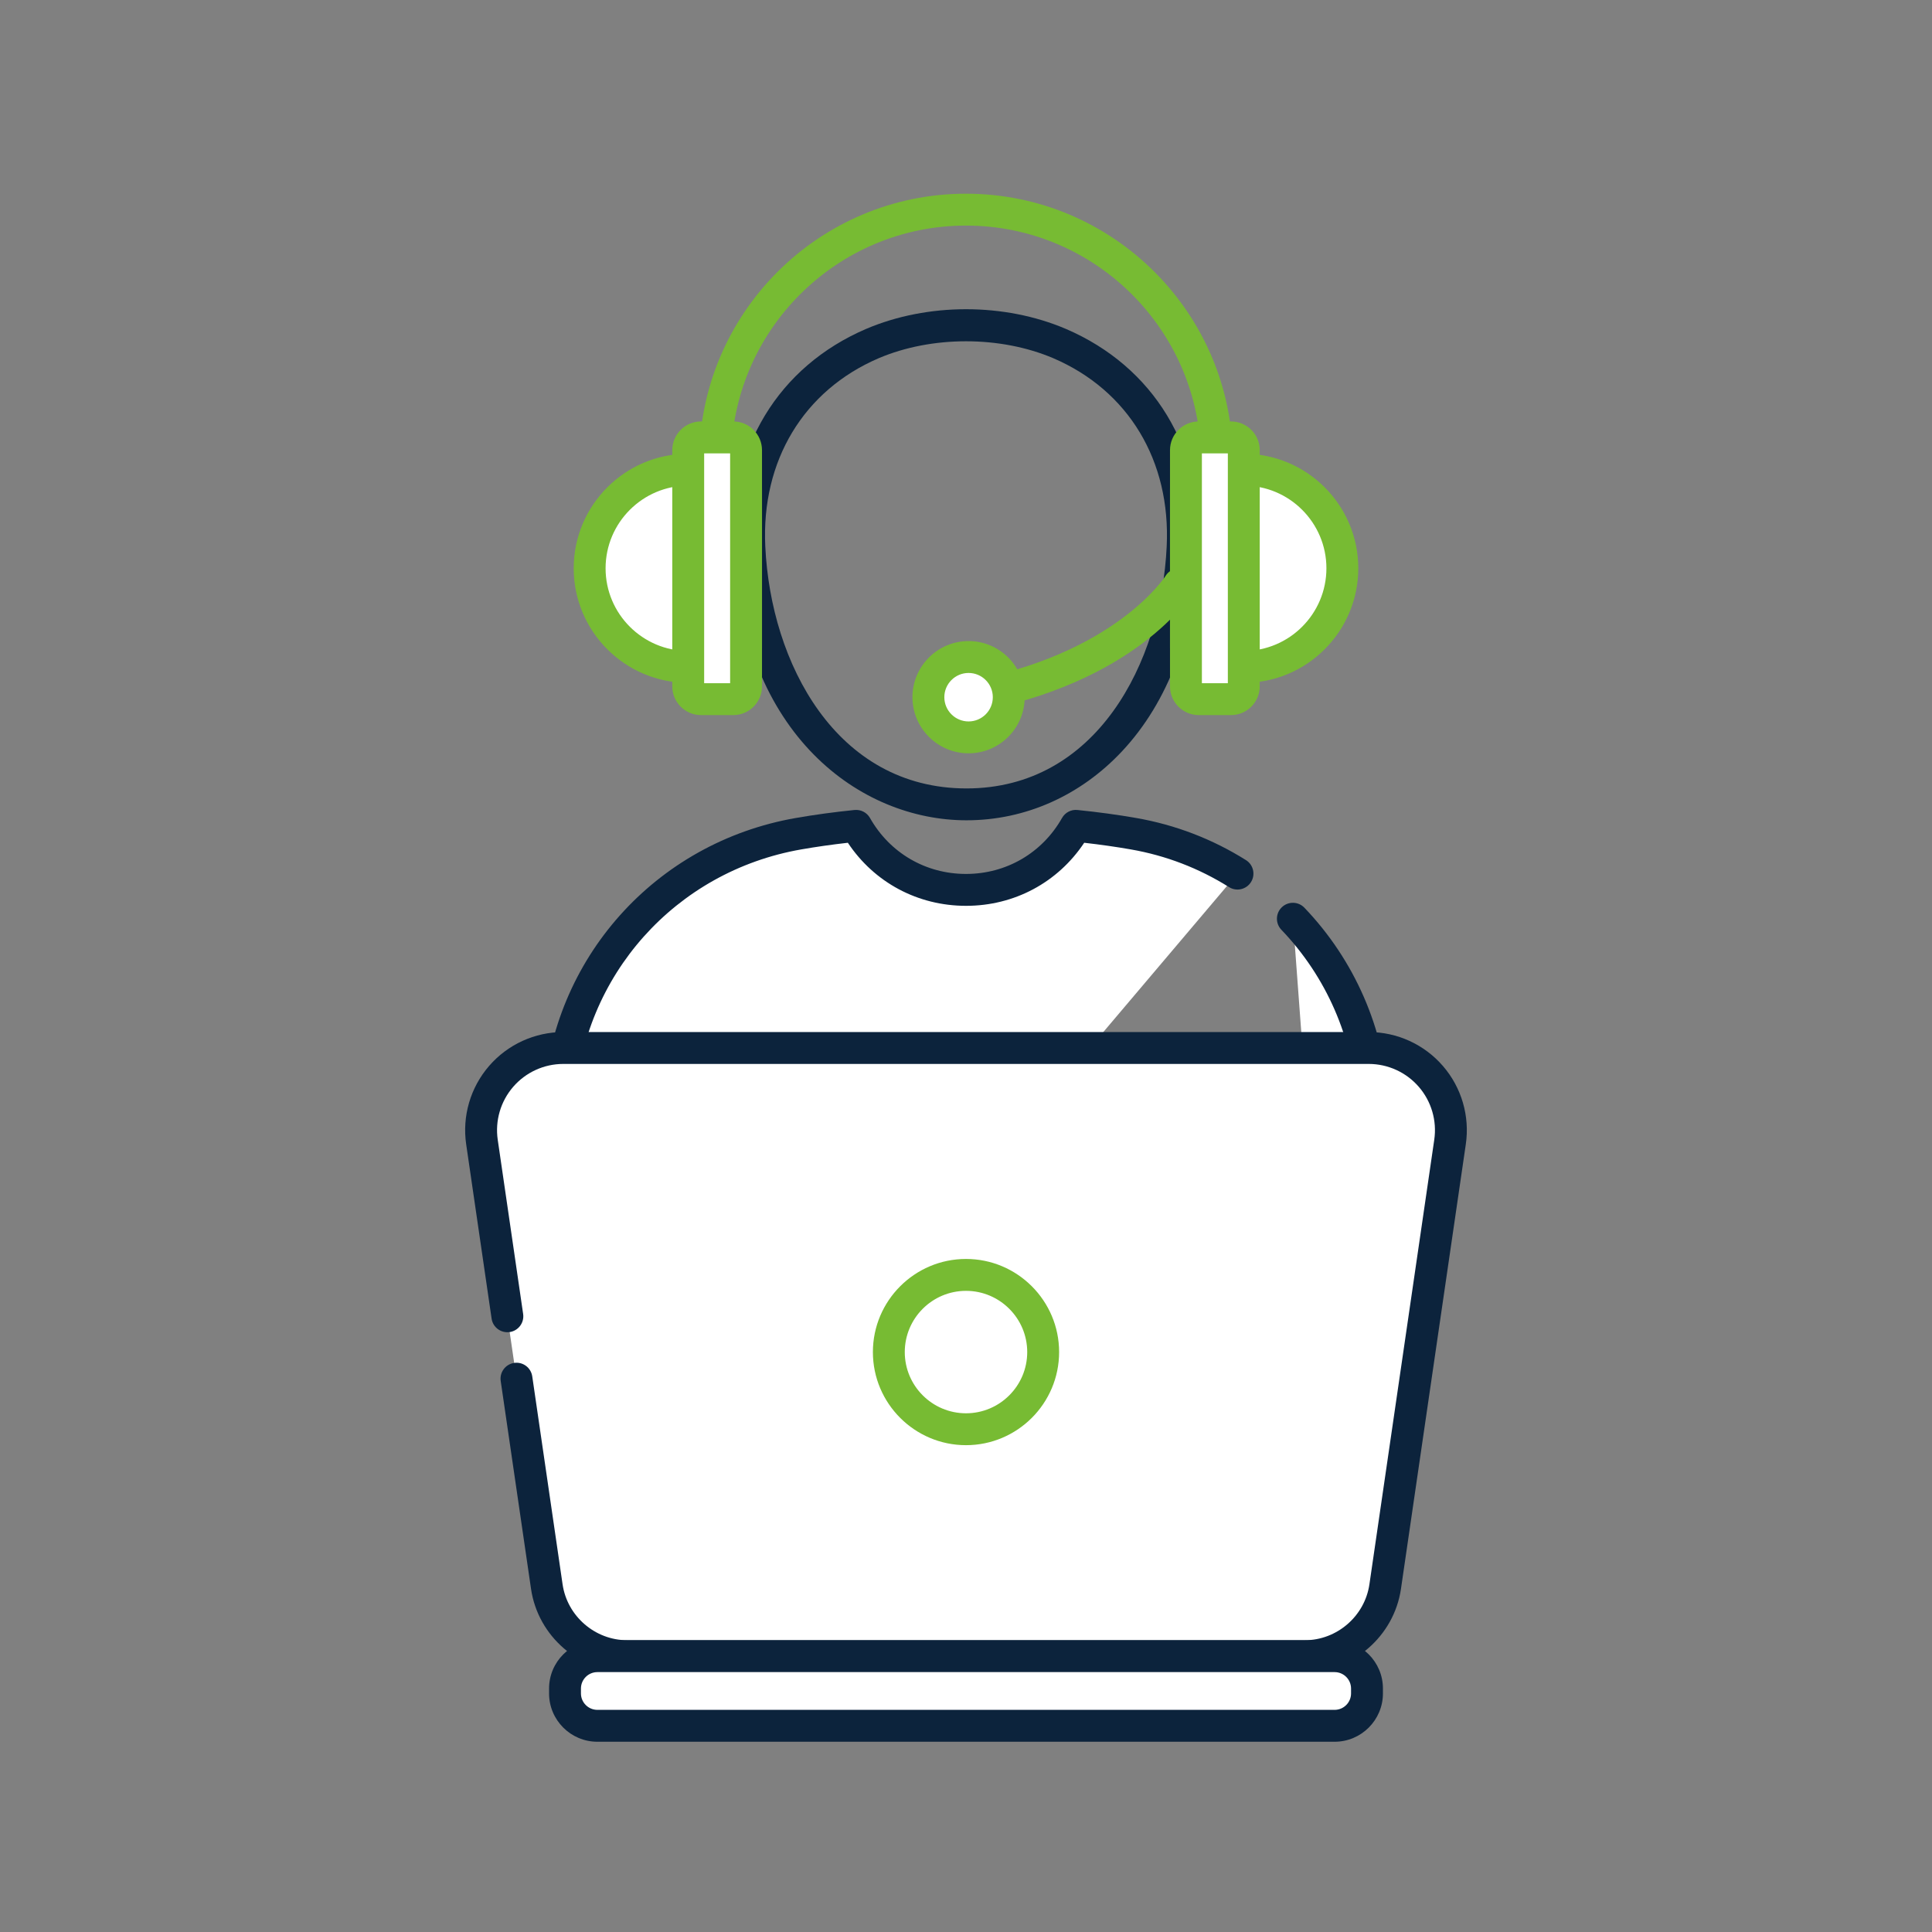 <?xml version="1.0" encoding="UTF-8"?> <svg xmlns="http://www.w3.org/2000/svg" id="uuid-7612ac09-aef3-471c-b1b0-0d95fc72a080" viewBox="0 0 200 200"><rect x="0" y="0" width="200" height="200" fill="#808080" stroke="none"/><path d="M128.104,90.435c-3.214-2.017-6.848-3.446-10.755-4.129-1.964-.343-3.954-.61-5.974-.814h0c-5.008,8.839-17.742,8.838-22.749,0h0c-2.02.204-4.01.471-5.974.814-13.658,2.388-23.96,13.887-24.75,27.729-1.393,24.431,1.353,50.008,2.692,56.117" style="fill:#fff;"></path><path d="M60.593,171.802c-.758,0-1.441-.525-1.61-1.297-1.345-6.132-4.131-31.961-2.728-56.563.837-14.687,11.575-26.719,26.113-29.261,1.936-.338,3.986-.618,6.092-.831.65-.066,1.279.259,1.602.828,2.055,3.627,5.77,5.792,9.939,5.792s7.885-2.165,9.939-5.792c.322-.569.945-.898,1.602-.828,2.106.213,4.156.492,6.092.831,4.052.708,7.869,2.174,11.348,4.357.771.484,1.005,1.502.521,2.274-.484.771-1.501,1.007-2.274.521-3.114-1.954-6.533-3.267-10.162-3.901-1.543-.27-3.164-.501-4.83-.689-2.734,4.108-7.231,6.528-12.234,6.528h-0c-5.003-0-9.5-2.42-12.233-6.528-1.667.188-3.288.419-4.831.689-13.02,2.276-22.637,13.049-23.386,26.197-1.385,24.285,1.339,49.663,2.657,55.669.195.89-.368,1.77-1.258,1.965-.119.026-.238.039-.355.039Z" style="fill:#0c233c;"></path><path d="M139.406,170.152c1.34-6.108,4.085-31.686,2.692-56.117-.416-7.288-3.468-13.927-8.26-18.928" style="fill:#fff;"></path><path d="M139.408,171.802c-.117,0-.236-.013-.355-.039-.89-.195-1.453-1.075-1.258-1.965,1.316-6.005,4.041-31.381,2.656-55.669-.381-6.675-3.152-13.024-7.804-17.88-.631-.658-.608-1.703.05-2.333.658-.629,1.702-.608,2.333.05,5.194,5.422,8.29,12.517,8.716,19.976,1.402,24.605-1.384,50.433-2.729,56.563-.169.771-.852,1.297-1.609,1.297Z" style="fill:#0c233c;"></path><path d="M100.055,84.917c-10.984,0-23.22-8.823-24.128-28.195-.5-10.29,4.634-18.767,13.735-22.674,6.38-2.716,14.301-2.716,20.672-.002.002 0.0.003.001.005.002,9.101,3.907,14.234,12.385,13.734,22.677-.406,8.657-3.138,15.928-7.899,21.025-4.317,4.622-10.042,7.167-16.119,7.167ZM100.001,35.329c-3.148,0-6.295.584-9.042,1.754-7.778,3.339-12.167,10.623-11.737,19.483.566,12.067,7.327,25.052,20.832,25.052,13.431,0,20.156-12.985,20.722-25.049.432-8.862-3.956-16.146-11.738-19.487-2.744-1.168-5.891-1.753-9.037-1.753Z" style="fill:#0c233c;"></path><path d="M125.965,68.325c-.911,0-1.65-.739-1.65-1.65v-19.008c0-13.407-10.907-24.315-24.314-24.315-13.407,0-24.315,10.908-24.315,24.315v19.008c0,.911-.739,1.65-1.65,1.65s-1.65-.739-1.65-1.65v-19.008c0-15.227,12.387-27.615,27.614-27.615,15.227,0,27.616,12.388,27.616,27.615v19.008c0,.911-.739,1.65-1.65,1.65Z" style="fill:#7b3;"></path><path d="M52.524,136.262l-2.631-18.039c-.749-5.133,3.231-9.736,8.418-9.736h83.378c5.187,0,9.167,4.602,8.418,9.736l-6.712,46.019c-.603,4.136-4.15,7.203-8.33,7.203h-70.13c-4.18,0-7.727-3.067-8.33-7.203l-3.139-21.521" style="fill:#fff;"></path><path d="M135.064,173.096h-70.129c-4.964,0-9.247-3.704-9.963-8.616l-3.139-21.521c-.131-.902.493-1.739,1.395-1.871.906-.133,1.739.492,1.871,1.395l3.139,21.521c.481,3.303,3.36,5.792,6.697,5.792h70.129c3.337,0,6.217-2.49,6.698-5.792l6.712-46.019c.288-1.972-.295-3.967-1.598-5.475-1.305-1.508-3.195-2.372-5.188-2.372H58.311c-1.993,0-3.883.864-5.187,2.371-1.304,1.508-1.886,3.504-1.599,5.476l2.631,18.039c.131.901-.493,1.739-1.395,1.871-.907.131-1.74-.493-1.871-1.395l-2.631-18.039c-.426-2.921.437-5.877,2.368-8.11,1.931-2.232,4.731-3.514,7.683-3.514h83.377c2.952,0,5.753,1.281,7.685,3.515,1.931,2.232,2.793,5.188,2.367,8.109l-6.712,46.019c-.717,4.912-5,8.616-9.964,8.616Z" style="fill:#0c233c;"></path><circle cx="100" cy="139.966" r="7.988" style="fill:#fff;"></circle><path d="M100,149.604c-5.314,0-9.638-4.323-9.638-9.638s4.323-9.639,9.638-9.639,9.639,4.324,9.639,9.639-4.324,9.638-9.639,9.638ZM100,133.628c-3.495,0-6.338,2.843-6.338,6.338,0,3.494,2.843,6.337,6.338,6.337,3.495,0,6.338-2.843,6.338-6.337,0-3.495-2.843-6.338-6.338-6.338Z" style="fill:#7b3;"></path><rect x="58.489" y="171.445" width="83.021" height="7.209" rx="3.352" ry="3.352" style="fill:#fff;"></rect><path d="M138.159,180.305H61.841c-2.758,0-5.002-2.244-5.002-5.002v-.506c0-2.758,2.244-5.002,5.002-5.002h76.318c2.758,0,5.002,2.244,5.002,5.002v.506c0,2.758-2.244,5.002-5.002,5.002ZM61.841,173.096c-.938,0-1.702.763-1.702,1.701v.506c0,.938.764,1.701,1.702,1.701h76.318c.938,0,1.701-.763,1.701-1.701v-.506c0-.938-.763-1.701-1.701-1.701H61.841Z" style="fill:#0c233c;"></path><path d="M122.769,67.093v-16.529c1.685-1.223,3.754-1.943,5.988-1.943,5.637,0,10.204,4.573,10.204,10.204,0,5.637-4.567,10.211-10.204,10.211-2.234,0-4.302-.72-5.988-1.943Z" style="fill:#fff;"></path><path d="M128.756,70.686c-2.515,0-4.92-.78-6.956-2.257-.428-.31-.682-.807-.682-1.335v-16.529c0-.529.254-1.025.682-1.335,2.036-1.477,4.441-2.257,6.956-2.257,6.536,0,11.854,5.318,11.854,11.854,0,6.54-5.318,11.86-11.854,11.86ZM124.419,66.204c1.312.775,2.796,1.182,4.337,1.182,4.717,0,8.554-3.84,8.554-8.561,0-4.717-3.837-8.554-8.554-8.554-1.541,0-3.025.406-4.337,1.182v14.751Z" style="fill:#7b3;"></path><rect x="122.769" y="45.28" width="5.988" height="27.096" rx="1.322" ry="1.322" style="fill:#fff;"></rect><path d="M127.435,74.026h-3.344c-1.639,0-2.973-1.333-2.973-2.972v-24.453c0-1.639,1.334-2.972,2.973-2.972h3.344c1.639,0,2.972,1.333,2.972,2.972v24.453c0,1.639-1.333,2.972-2.972,2.972ZM124.419,70.727h2.687v-23.796h-2.687v23.796Z" style="fill:#7b3;"></path><path d="M77.231,50.564v16.529c-1.685,1.223-3.754,1.943-5.988,1.943-5.637,0-10.204-4.573-10.204-10.204,0-5.637,4.567-10.211,10.204-10.211,2.234,0,4.302.72,5.988,1.943Z" style="fill:#fff;"></path><path d="M71.244,70.686c-6.536,0-11.854-5.318-11.854-11.854,0-6.54,5.318-11.86,11.854-11.86,2.515,0,4.921.78,6.957,2.257.428.31.681.807.681,1.335v16.529c0,.529-.253,1.025-.681,1.335-2.036,1.477-4.441,2.257-6.957,2.257ZM71.244,50.271c-4.717,0-8.554,3.84-8.554,8.561,0,4.717,3.837,8.554,8.554,8.554,1.542,0,3.026-.406,4.338-1.182v-14.751c-1.312-.775-2.796-1.182-4.338-1.182Z" style="fill:#7b3;"></path><rect x="71.244" y="45.28" width="5.988" height="27.096" rx="1.322" ry="1.322" style="fill:#fff;"></rect><path d="M75.91,74.026h-3.344c-1.639,0-2.972-1.333-2.972-2.972v-24.453c0-1.639,1.333-2.972,2.972-2.972h3.344c1.639,0,2.972,1.333,2.972,2.972v24.453c0,1.639-1.333,2.972-2.972,2.972ZM72.894,70.727h2.688v-23.796h-2.688v23.796Z" style="fill:#7b3;"></path><path d="M100.265,73.823c-.784,0-1.479-.561-1.622-1.359-.161-.897.436-1.754,1.333-1.915,15.423-2.762,20.639-10.859,20.689-10.94.48-.771,1.498-1.01,2.269-.534.772.477,1.018,1.485.544,2.26-.233.383-5.923,9.418-22.92,12.462-.099.018-.196.026-.293.026Z" style="fill:#7b3;"></path><path d="M104.426,72.173c0,2.297-1.862,4.16-4.159,4.16-2.297,0-4.16-1.862-4.16-4.16,0-2.297,1.862-4.159,4.16-4.159,2.297,0,4.159,1.862,4.159,4.159Z" style="fill:#fff;"></path><path d="M100.267,77.982c-3.204,0-5.81-2.606-5.81-5.81,0-3.203,2.606-5.809,5.81-5.809,3.203,0,5.81,2.606,5.81,5.809,0,3.204-2.606,5.81-5.81,5.81ZM100.267,69.664c-1.384,0-2.51,1.125-2.51,2.509s1.126,2.51,2.51,2.51,2.509-1.126,2.509-2.51-1.125-2.509-2.509-2.509Z" style="fill:#7b3;"></path></svg> 